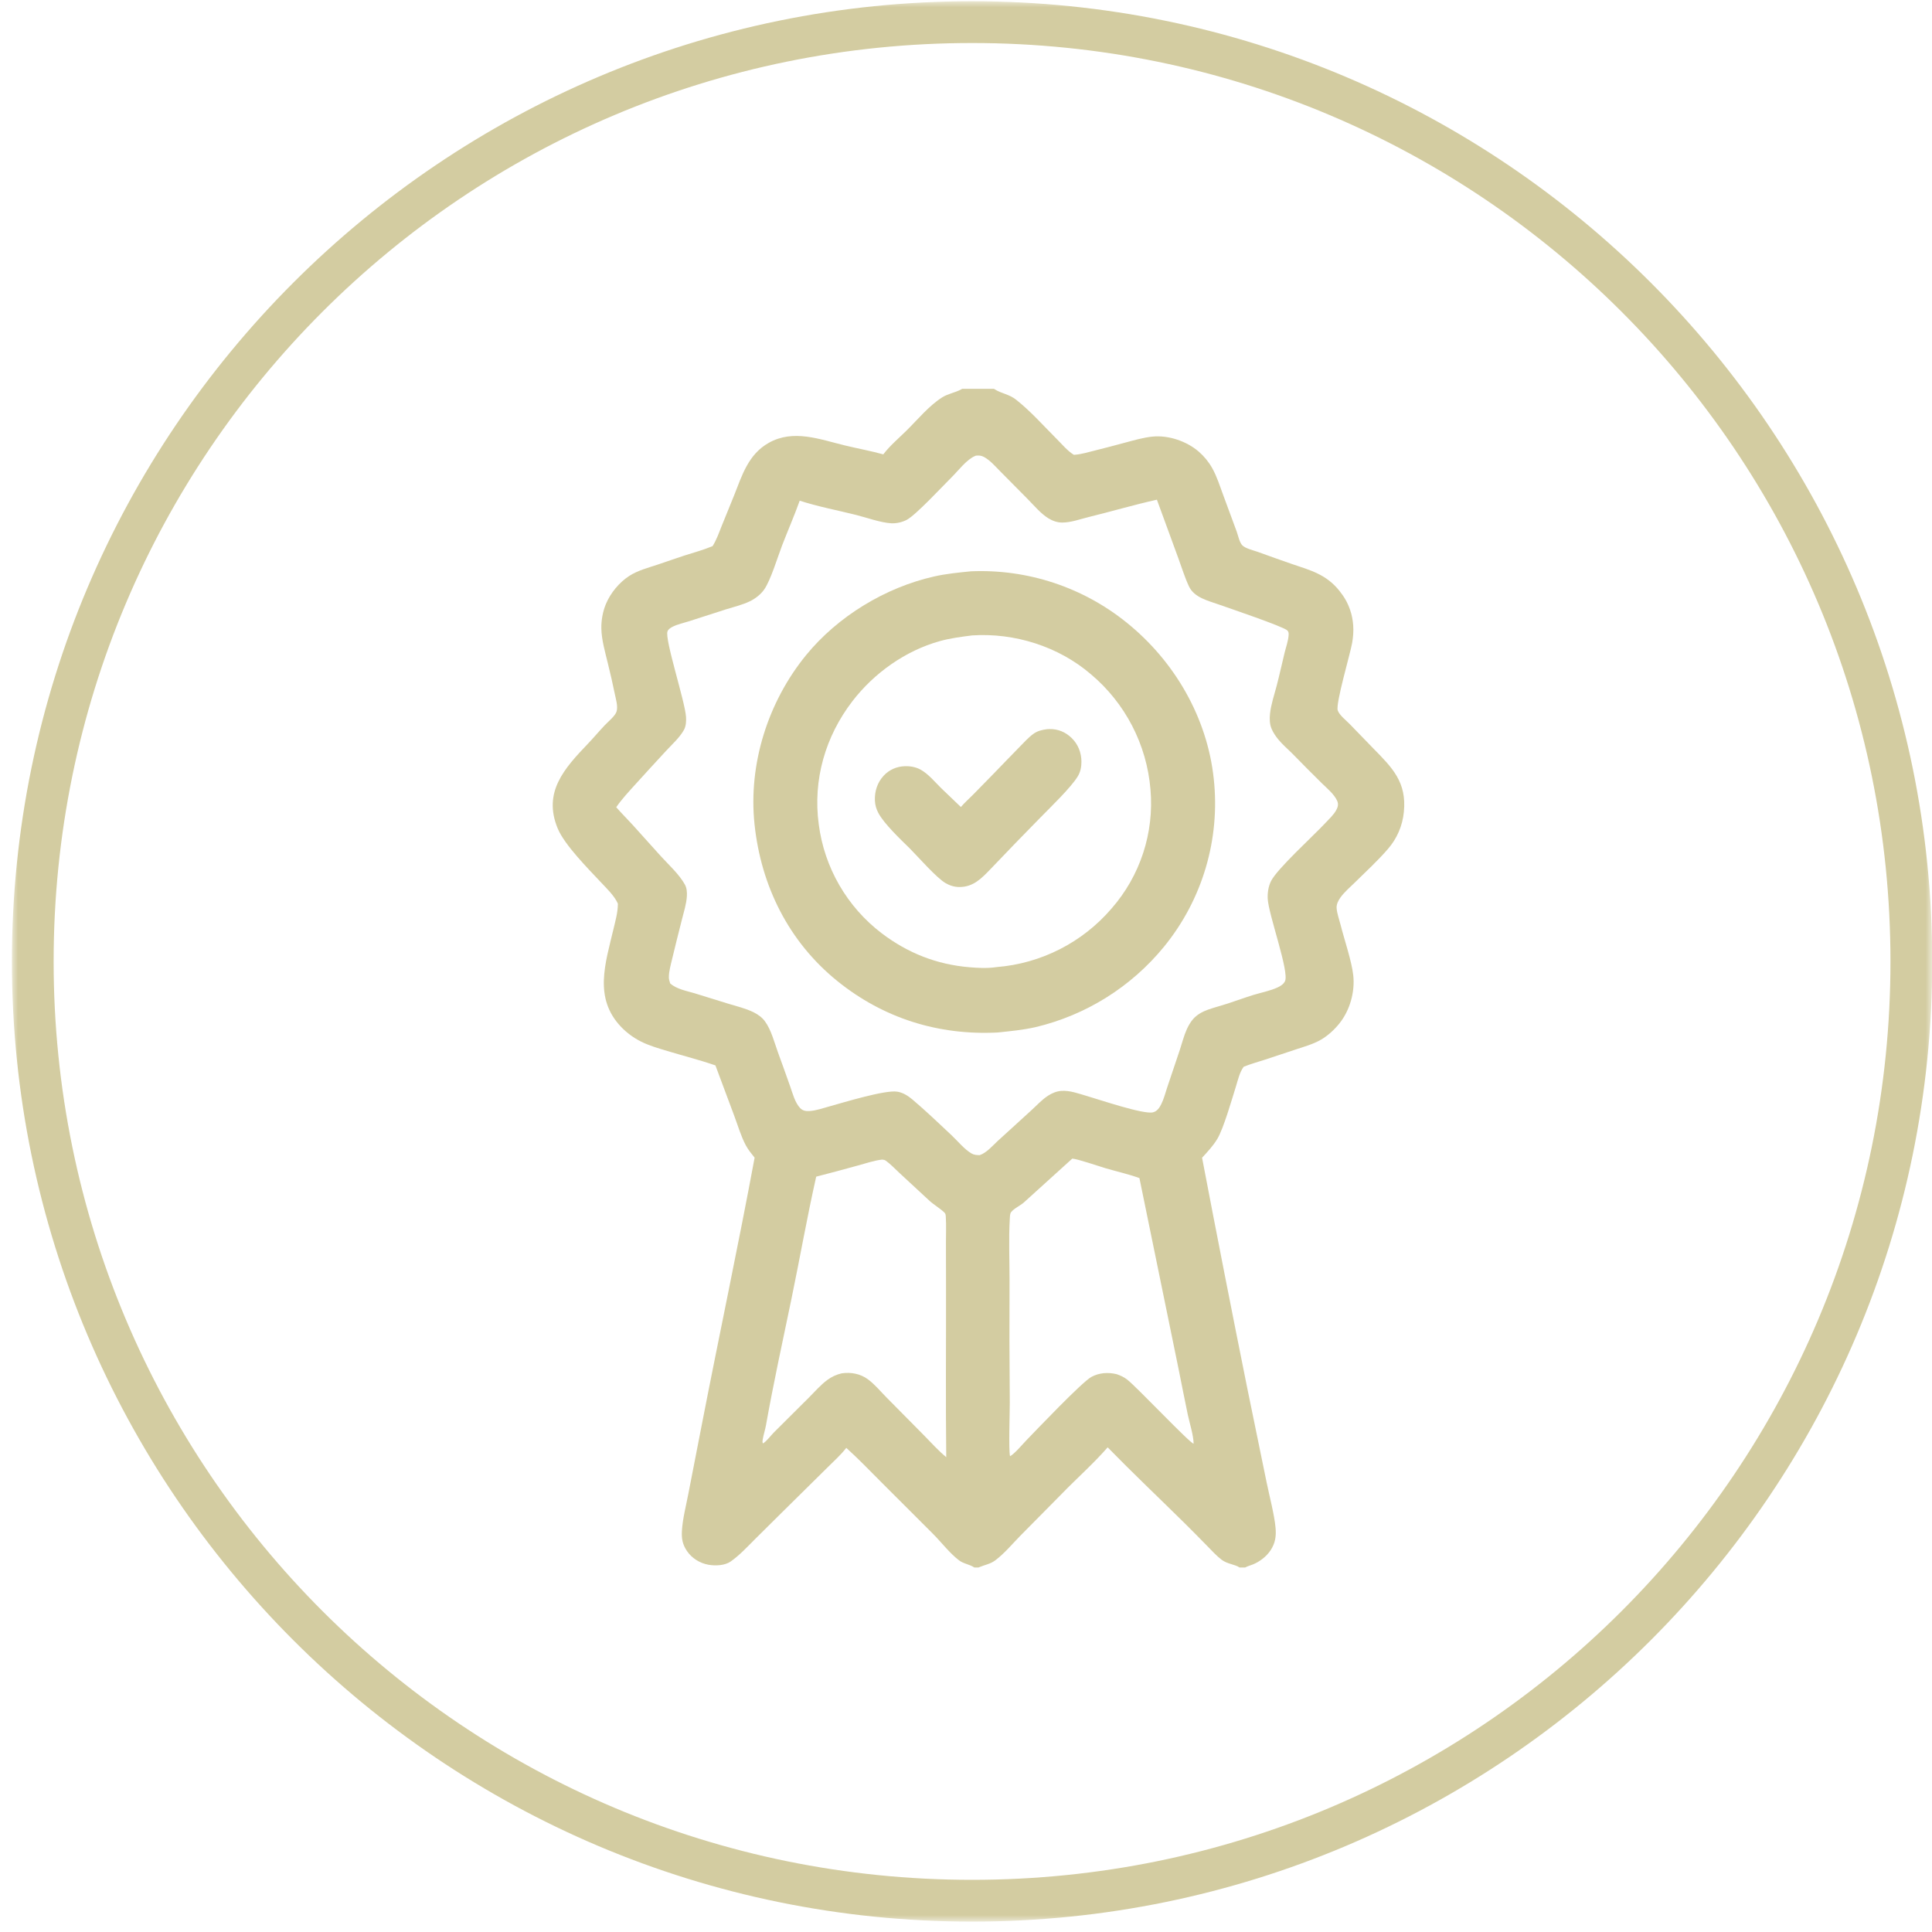 <?xml version="1.0" encoding="UTF-8"?>
<svg width="159px" height="159px" viewBox="0 0 159 159" version="1.1" xmlns="http://www.w3.org/2000/svg" xmlns:xlink="http://www.w3.org/1999/xlink">
    <title>5_USP_zertifizierte_Manufaktur_ot</title>
    <defs>
        <polygon id="path-1" points="2.84217094e-14 0 158.004 0 158.004 158.008 2.84217094e-14 158.008"></polygon>
    </defs>
    <g id="Icons-ohne-Text" stroke="none" stroke-width="1" fill="none" fill-rule="evenodd">
        <g id="5_USP_zertifizierte_Manufaktur_ot" transform="translate(0.98, 0.102)">
            <g id="Kreis">
                <mask id="mask-2" fill="white">
                    <use xlink:href="#path-1"></use>
                </mask>
                <g id="Path"></g>
                <path d="M79.02,0 C35.418,0 2.84217094e-14,35.422 2.84217094e-14,79.023 C2.84217094e-14,122.621 35.418,158.043 79.02,158.043 C122.617,158.043 158.039,122.621 158.039,79.023 C158.039,35.422 122.617,0 79.02,0 Z M79.02,3.438 C120.805,3.438 154.602,37.234 154.602,79.023 C154.602,120.809 120.805,154.605 79.02,154.605 C37.23,154.605 3.434,120.809 3.434,79.023 C3.434,37.234 37.23,3.438 79.02,3.438 Z" id="Shape" fill="#D3CCA1" fill-rule="nonzero" mask="url(#mask-2)"></path>
            </g>
            <g id="freepik__certified_manufactory" transform="translate(31.02, 31.898)" fill="#D3CCA1" fill-rule="nonzero">
                <path d="M0,0 L47.183,0 L49.804,0 L97,0 L97,97 L70.479,97 L70.011,97 L48.534,97 L48.181,97 L0,97 L0,0 Z M0,0 L0,97 L48.181,97 C47.798,96.737 47.303,96.702 46.921,96.409 C46.125,95.798 45.471,94.915 44.756,94.206 L40.506,89.958 C39.564,89.013 38.639,88.051 37.648,87.157 C37.196,87.746 36.591,88.277 36.067,88.804 L32.509,92.317 L30.149,94.657 C29.511,95.294 28.877,95.984 28.138,96.505 C27.653,96.846 26.879,96.878 26.306,96.776 C25.605,96.652 24.949,96.249 24.544,95.659 C24.171,95.115 24.08,94.621 24.121,93.972 C24.184,92.971 24.46,91.921 24.65,90.935 L25.758,85.243 C27.182,77.915 28.74,70.612 30.104,63.274 C29.837,62.941 29.584,62.638 29.38,62.259 C28.983,61.517 28.728,60.635 28.433,59.844 L26.878,55.681 C25.583,55.232 24.242,54.895 22.93,54.498 C22.19,54.274 21.434,54.062 20.742,53.713 C20.143,53.41 19.598,53.01 19.131,52.528 C16.831,50.14 17.824,47.273 18.488,44.459 C18.643,43.8 18.839,43.121 18.849,42.441 L18.85,42.369 C18.563,41.718 17.934,41.125 17.452,40.61 C16.408,39.494 14.462,37.542 13.898,36.181 C12.66,33.197 14.445,31.236 16.385,29.207 C16.865,28.705 17.308,28.169 17.788,27.667 C18.062,27.38 18.649,26.907 18.749,26.534 C18.861,26.116 18.692,25.559 18.605,25.145 C18.428,24.28 18.232,23.419 18.018,22.563 C17.798,21.65 17.509,20.669 17.49,19.726 C17.477,19.051 17.606,18.328 17.867,17.704 C18.245,16.799 18.965,15.929 19.789,15.396 C20.49,14.943 21.338,14.728 22.123,14.467 C22.865,14.221 23.6,13.952 24.345,13.714 C25.094,13.476 25.865,13.265 26.592,12.966 L26.645,12.944 C26.968,12.437 27.175,11.831 27.398,11.274 L28.41,8.783 C29.074,7.106 29.589,5.386 31.273,4.442 C33.303,3.306 35.455,4.155 37.537,4.659 C38.586,4.913 39.654,5.107 40.694,5.393 C41.225,4.688 41.986,4.047 42.618,3.422 C43.533,2.519 44.444,1.403 45.527,0.71 C46.019,0.395 46.602,0.321 47.103,0.045 C47.13,0.031 47.156,0.015 47.183,0 L0,0 Z M49.804,0 C49.831,0.017 49.857,0.035 49.883,0.051 C50.423,0.388 51.049,0.444 51.611,0.885 C52.814,1.83 53.896,3.058 54.977,4.139 C55.406,4.567 55.859,5.116 56.377,5.43 L56.451,5.425 C57.007,5.384 57.558,5.214 58.098,5.079 C58.923,4.873 59.746,4.658 60.567,4.435 C61.312,4.237 62.094,4.004 62.863,3.93 C64.17,3.804 65.655,4.31 66.647,5.161 C67.093,5.547 67.47,6.007 67.76,6.522 C68.142,7.198 68.383,7.974 68.653,8.702 L69.779,11.751 C69.898,12.078 70.003,12.639 70.244,12.883 C70.504,13.146 71.166,13.294 71.517,13.42 C72.439,13.755 73.363,14.084 74.289,14.405 C75.875,14.944 77.148,15.265 78.237,16.631 C78.631,17.125 78.895,17.577 79.105,18.176 C79.253,18.596 79.333,19.024 79.366,19.468 C79.402,19.955 79.36,20.442 79.277,20.922 C79.119,21.826 77.904,25.923 78.094,26.465 C78.233,26.86 78.772,27.277 79.063,27.573 L81.016,29.588 C82.595,31.195 83.781,32.374 83.535,34.823 C83.427,35.954 82.966,37.022 82.217,37.877 C81.39,38.837 80.406,39.737 79.501,40.629 C79.098,41.026 78.636,41.414 78.307,41.876 C78.128,42.126 77.977,42.434 78.002,42.749 C78.036,43.192 78.222,43.692 78.331,44.126 C78.636,45.339 79.24,47.085 79.37,48.264 C79.522,49.637 79.09,51.165 78.22,52.239 C77.813,52.743 77.305,53.214 76.746,53.545 C76.102,53.927 75.359,54.13 74.652,54.364 L72.131,55.2 C71.54,55.392 70.93,55.559 70.354,55.791 C70.009,56.26 69.882,56.88 69.71,57.428 C69.387,58.456 68.699,60.872 68.183,61.729 C67.839,62.301 67.38,62.791 66.928,63.278 C68.136,69.61 69.377,75.935 70.65,82.254 L72.241,90.001 C72.465,91.099 72.883,92.673 72.976,93.735 C73.037,94.425 72.957,94.989 72.57,95.58 C72.231,96.094 71.686,96.515 71.118,96.748 C70.909,96.834 70.676,96.888 70.479,97 L97,97 L97,0 L49.804,0 Z M48.313,5.5 C48.298,5.506 48.282,5.512 48.266,5.518 C47.55,5.813 46.88,6.72 46.336,7.258 C45.59,7.995 43.366,10.402 42.613,10.788 C42.236,10.981 41.764,11.089 41.342,11.064 C40.459,11.013 39.317,10.594 38.434,10.373 C36.904,9.991 35.313,9.692 33.814,9.205 C33.371,10.45 32.838,11.659 32.364,12.892 C31.989,13.869 31.435,15.728 30.894,16.511 C30.609,16.923 30.145,17.281 29.693,17.494 C29.073,17.788 28.362,17.955 27.707,18.161 L24.69,19.133 C24.265,19.27 23.781,19.37 23.382,19.567 C23.21,19.651 23.007,19.77 22.935,19.958 C22.688,20.611 24.376,25.711 24.458,26.998 C24.481,27.347 24.46,27.752 24.29,28.064 C23.947,28.695 23.292,29.276 22.807,29.804 C21.986,30.691 21.169,31.582 20.358,32.477 C19.79,33.105 19.196,33.735 18.714,34.432 C19.15,34.931 19.62,35.398 20.067,35.888 L22.396,38.474 C23.038,39.175 23.913,39.971 24.37,40.807 C24.522,41.086 24.546,41.434 24.529,41.745 C24.493,42.392 24.272,43.071 24.116,43.698 C23.841,44.768 23.575,45.84 23.317,46.915 C23.204,47.402 23.046,47.931 23.046,48.433 C23.046,48.606 23.106,48.776 23.157,48.94 C23.696,49.405 24.484,49.543 25.154,49.742 C26.081,50.023 27.006,50.31 27.93,50.601 C28.628,50.816 29.377,50.986 30.032,51.315 C30.385,51.492 30.714,51.727 30.95,52.048 C31.469,52.755 31.72,53.764 32.016,54.584 C32.361,55.527 32.7,56.472 33.033,57.419 C33.237,57.991 33.423,58.745 33.851,59.193 C34.063,59.415 34.319,59.454 34.616,59.436 C35.17,59.403 35.748,59.195 36.282,59.048 C37.445,58.728 40.825,57.687 41.837,57.841 C42.303,57.912 42.733,58.183 43.088,58.484 C44.191,59.418 45.267,60.445 46.321,61.437 C46.831,61.917 47.368,62.596 47.972,62.938 C48.171,63.05 48.407,63.068 48.631,63.064 C49.188,62.878 49.679,62.3 50.105,61.904 L52.883,59.371 C53.332,58.965 53.745,58.5 54.257,58.171 C54.579,57.964 54.944,57.81 55.329,57.779 C56.043,57.723 56.779,58.006 57.456,58.201 C58.421,58.478 62.109,59.735 62.886,59.543 C63.226,59.459 63.416,59.177 63.565,58.88 C63.778,58.457 63.903,57.965 64.051,57.515 C64.394,56.477 64.742,55.44 65.096,54.406 C65.284,53.842 65.43,53.241 65.675,52.7 C65.806,52.409 65.97,52.126 66.177,51.883 C66.497,51.509 66.954,51.257 67.413,51.094 C67.947,50.905 68.502,50.765 69.041,50.589 C69.751,50.359 70.451,50.096 71.167,49.878 C71.81,49.682 72.549,49.542 73.154,49.259 C73.392,49.148 73.633,48.995 73.752,48.751 C74.126,47.985 72.392,43.267 72.33,41.955 C72.308,41.471 72.385,40.965 72.596,40.526 C73.075,39.528 76.091,36.788 77.045,35.763 C77.358,35.427 77.743,35.08 77.966,34.678 C78.102,34.433 78.17,34.187 78.053,33.921 C77.806,33.355 77.202,32.872 76.767,32.443 C75.963,31.65 75.167,30.85 74.378,30.041 C73.993,29.652 73.558,29.289 73.21,28.866 C72.985,28.591 72.779,28.29 72.641,27.961 C72.485,27.588 72.477,27.137 72.52,26.739 C72.603,25.959 72.872,25.19 73.069,24.433 C73.304,23.532 73.5,22.623 73.72,21.719 C73.834,21.253 74.023,20.741 74.052,20.262 C74.061,20.11 74.056,19.988 73.936,19.878 C73.575,19.545 69.089,18.029 68.305,17.75 C67.424,17.436 66.287,17.184 65.853,16.265 C65.503,15.525 65.258,14.706 64.973,13.937 L63.211,9.124 C61.322,9.543 59.453,10.098 57.572,10.558 C56.88,10.727 56.153,11.001 55.435,11.005 C55.024,11.008 54.634,10.873 54.287,10.66 C53.655,10.273 53.104,9.606 52.583,9.079 L50.301,6.774 C49.901,6.371 49.491,5.887 48.988,5.612 C48.758,5.487 48.57,5.474 48.313,5.5 Z M56.245,63.352 L52.262,66.96 C51.961,67.228 51.441,67.454 51.207,67.766 C51.109,67.896 51.111,68.179 51.102,68.341 C51.007,69.983 51.085,71.665 51.083,73.313 C51.066,76.685 51.073,80.057 51.103,83.429 C51.106,84.19 50.998,87.371 51.125,87.842 C51.48,87.665 52.143,86.872 52.449,86.555 C53.312,85.662 57.05,81.732 57.824,81.315 C58.468,80.969 59.203,80.923 59.904,81.094 C60.218,81.204 60.48,81.321 60.749,81.524 C61.508,82.094 65.944,86.804 66.232,86.81 C66.225,86.13 65.904,85.129 65.755,84.434 C65.489,83.192 65.256,81.943 65.001,80.699 L61.773,64.955 C60.87,64.627 59.904,64.413 58.981,64.142 C58.439,63.983 56.664,63.37 56.245,63.352 Z M40.585,63.433 C39.928,63.51 39.264,63.739 38.626,63.913 C37.477,64.232 36.326,64.54 35.172,64.837 C34.414,68.192 33.824,71.583 33.124,74.95 C32.41,78.383 31.659,81.818 31.043,85.27 C30.972,85.671 30.839,86.063 30.771,86.465 C30.752,86.575 30.731,86.691 30.789,86.793 C31.104,86.608 31.424,86.15 31.692,85.885 L34.572,83.016 C35.06,82.531 35.543,81.964 36.1,81.559 C36.454,81.301 36.834,81.124 37.262,81.025 C38.025,80.912 38.798,81.05 39.429,81.514 C39.98,81.919 40.47,82.513 40.952,83.001 L44.056,86.14 C44.644,86.735 45.224,87.393 45.874,87.92 C45.821,83.321 45.864,78.718 45.856,74.118 L45.85,70.248 C45.849,69.556 45.882,68.844 45.838,68.154 C45.828,68.001 45.833,67.895 45.717,67.784 C45.334,67.42 44.857,67.157 44.468,66.797 L42.038,64.547 C41.676,64.215 41.303,63.812 40.907,63.527 C40.801,63.452 40.709,63.442 40.585,63.433 Z M59.159,87.115 C57.979,88.463 56.617,89.665 55.369,90.952 L51.973,94.387 C51.305,95.068 50.667,95.846 49.902,96.419 C49.498,96.722 49.034,96.785 48.58,96.98 L48.534,97 L70.011,97 C69.643,96.742 69.01,96.723 68.539,96.366 C68.1,96.032 67.718,95.602 67.331,95.21 C66.737,94.601 66.138,93.996 65.534,93.396 C63.414,91.304 61.24,89.245 59.159,87.115 Z" id="Shape"></path>
                <path d="M47.915,15.017 C52.569,14.82 57.135,16.329 60.752,19.262 C64.668,22.423 67.354,27.059 67.889,32.086 C68.433,37.05 66.963,42.025 63.807,45.899 C61.108,49.208 57.393,51.538 53.235,52.529 C52.198,52.765 51.148,52.863 50.092,52.973 C45.223,53.219 40.701,51.801 36.91,48.737 C32.906,45.5 30.63,40.909 30.096,35.835 C29.574,30.881 31.204,25.751 34.345,21.909 C36.954,18.719 40.862,16.348 44.882,15.441 C45.881,15.216 46.898,15.119 47.915,15.017 Z M48.013,20.292 C47.11,20.408 46.22,20.519 45.34,20.764 C42.518,21.55 39.938,23.388 38.159,25.698 C35.92,28.607 34.888,32.182 35.381,35.835 C35.839,39.401 37.709,42.636 40.572,44.815 C42.721,46.439 45.085,47.373 47.77,47.601 C48.506,47.663 49.222,47.701 49.957,47.598 L50.013,47.59 C53.681,47.297 57.083,45.565 59.475,42.773 C61.837,40.079 62.995,36.539 62.682,32.972 C62.377,29.278 60.606,25.859 57.763,23.475 C55.096,21.196 51.501,20.068 48.013,20.292 Z" id="Shape"></path>
                <path d="M54.175,28.009 C54.239,28.005 54.303,28.002 54.367,28.001 C55.071,27.986 55.694,28.247 56.199,28.74 C56.725,29.254 56.995,29.941 57,30.68 C57.003,31.105 56.923,31.52 56.703,31.886 C56.151,32.803 54.446,34.442 53.639,35.266 C52.269,36.658 50.91,38.062 49.562,39.477 C48.802,40.267 48.116,41.009 46.943,41 C46.543,40.997 46.157,40.88 45.812,40.676 C45.049,40.225 43.606,38.564 42.87,37.822 C42.122,37.089 40.762,35.804 40.283,34.899 C40.116,34.583 40.019,34.251 40.003,33.892 C39.969,33.13 40.206,32.39 40.729,31.833 C41.195,31.338 41.801,31.078 42.47,31.057 C42.92,31.043 43.38,31.124 43.777,31.347 C44.412,31.703 44.95,32.365 45.468,32.874 C46.002,33.391 46.539,33.905 47.078,34.416 C47.38,34.061 47.738,33.745 48.067,33.415 L49.78,31.666 C50.493,30.934 51.194,30.191 51.913,29.466 C52.266,29.11 52.632,28.696 53.037,28.402 C53.392,28.144 53.754,28.067 54.175,28.009 Z" id="Path"></path>
            </g>
        </g>
    </g>
</svg>
